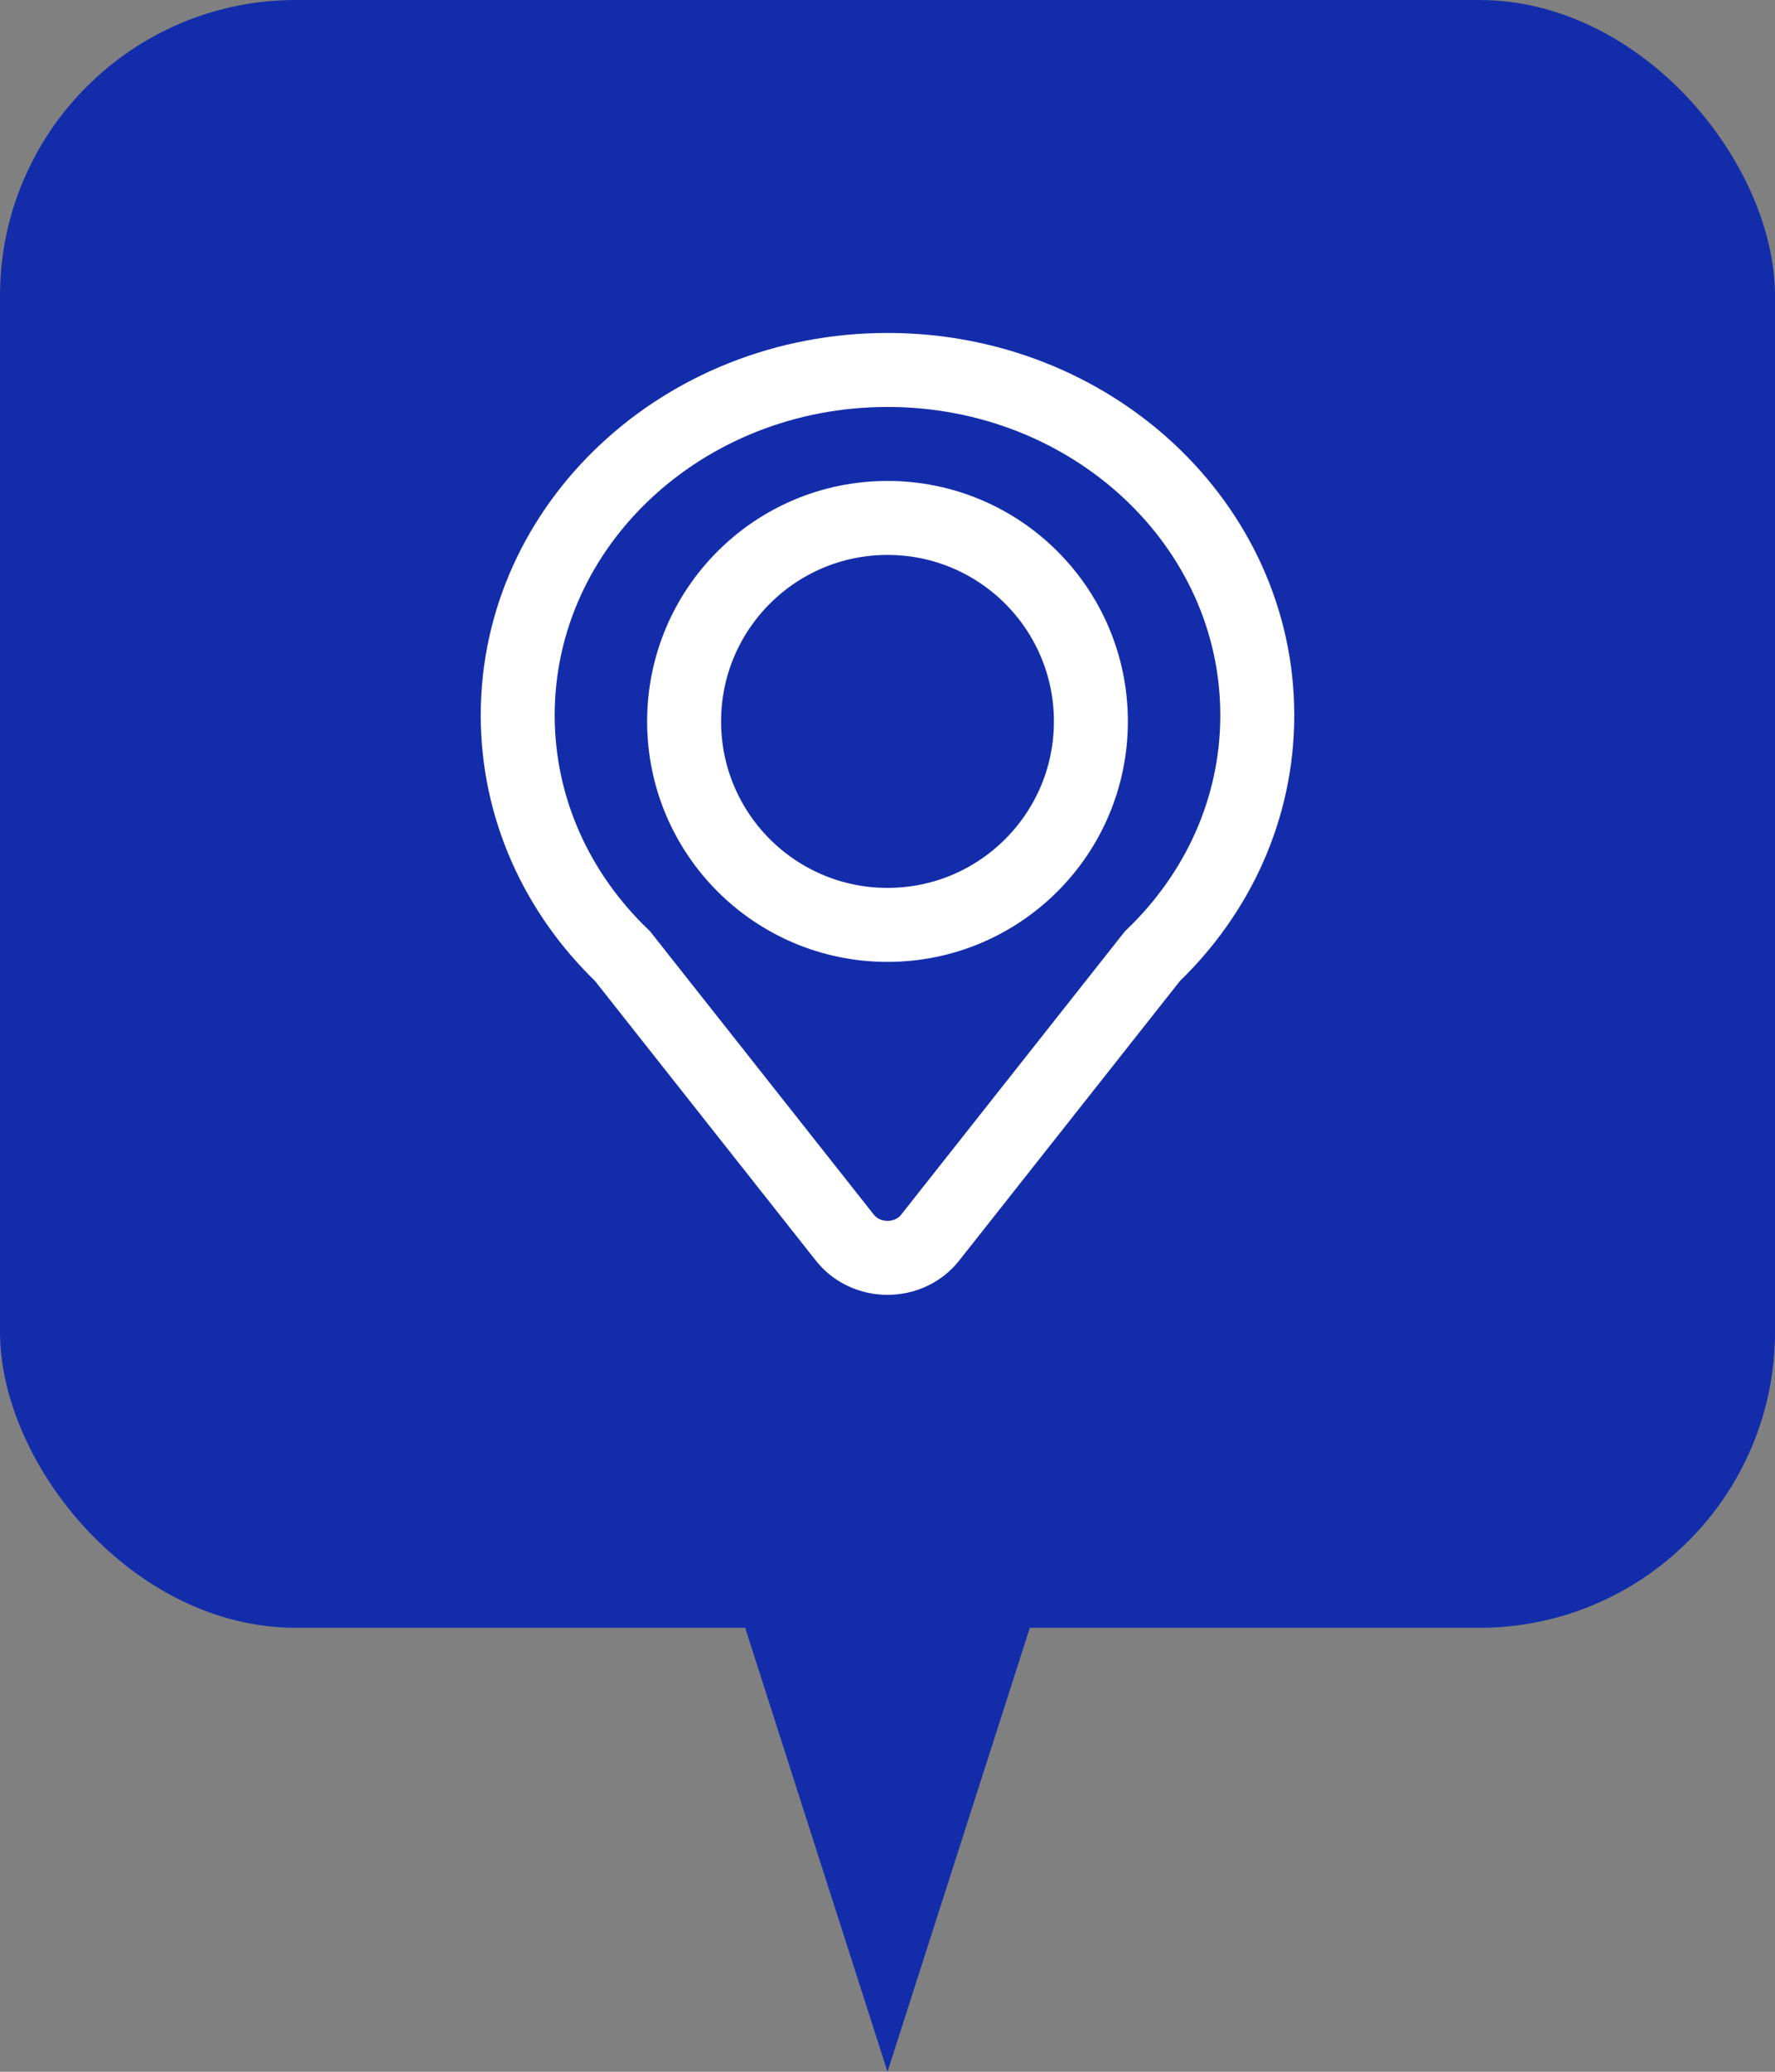 <svg width="48" height="56" viewBox="0 0 48 56" fill="none" xmlns="http://www.w3.org/2000/svg">
<rect x="0" y="0" width="48" height="56" fill="#808080" stroke="none"/>
<rect width="48" height="44" rx="8" fill="#132DAA"/>
<g clip-path="url(#clip0_616_5121)">
<path d="M14 19.333C14 21.866 15.081 24.163 16.835 25.845L22.85 33.458C23.119 33.799 23.546 34 24 34C24.454 34 24.881 33.799 25.15 33.458L31.164 25.845C32.919 24.163 34 21.866 34 19.333C34 14.179 29.523 10 24 10C18.477 10 14 14.179 14 19.333Z" stroke="white" stroke-width="2"/>
<path d="M29.5 19.5C29.5 22.538 27.038 25 24 25C20.962 25 18.5 22.538 18.5 19.5C18.5 16.462 20.962 14 24 14C27.038 14 29.5 16.462 29.5 19.5Z" stroke="white" stroke-width="2"/>
</g>
<path d="M24 56L28.33 42.5H19.67L24 56Z" fill="#132DAA"/>
<defs>
<clipPath id="clip0_616_5121">
<rect width="32" height="32" fill="white" transform="translate(8 6)"/>
</clipPath>
</defs>
</svg>
